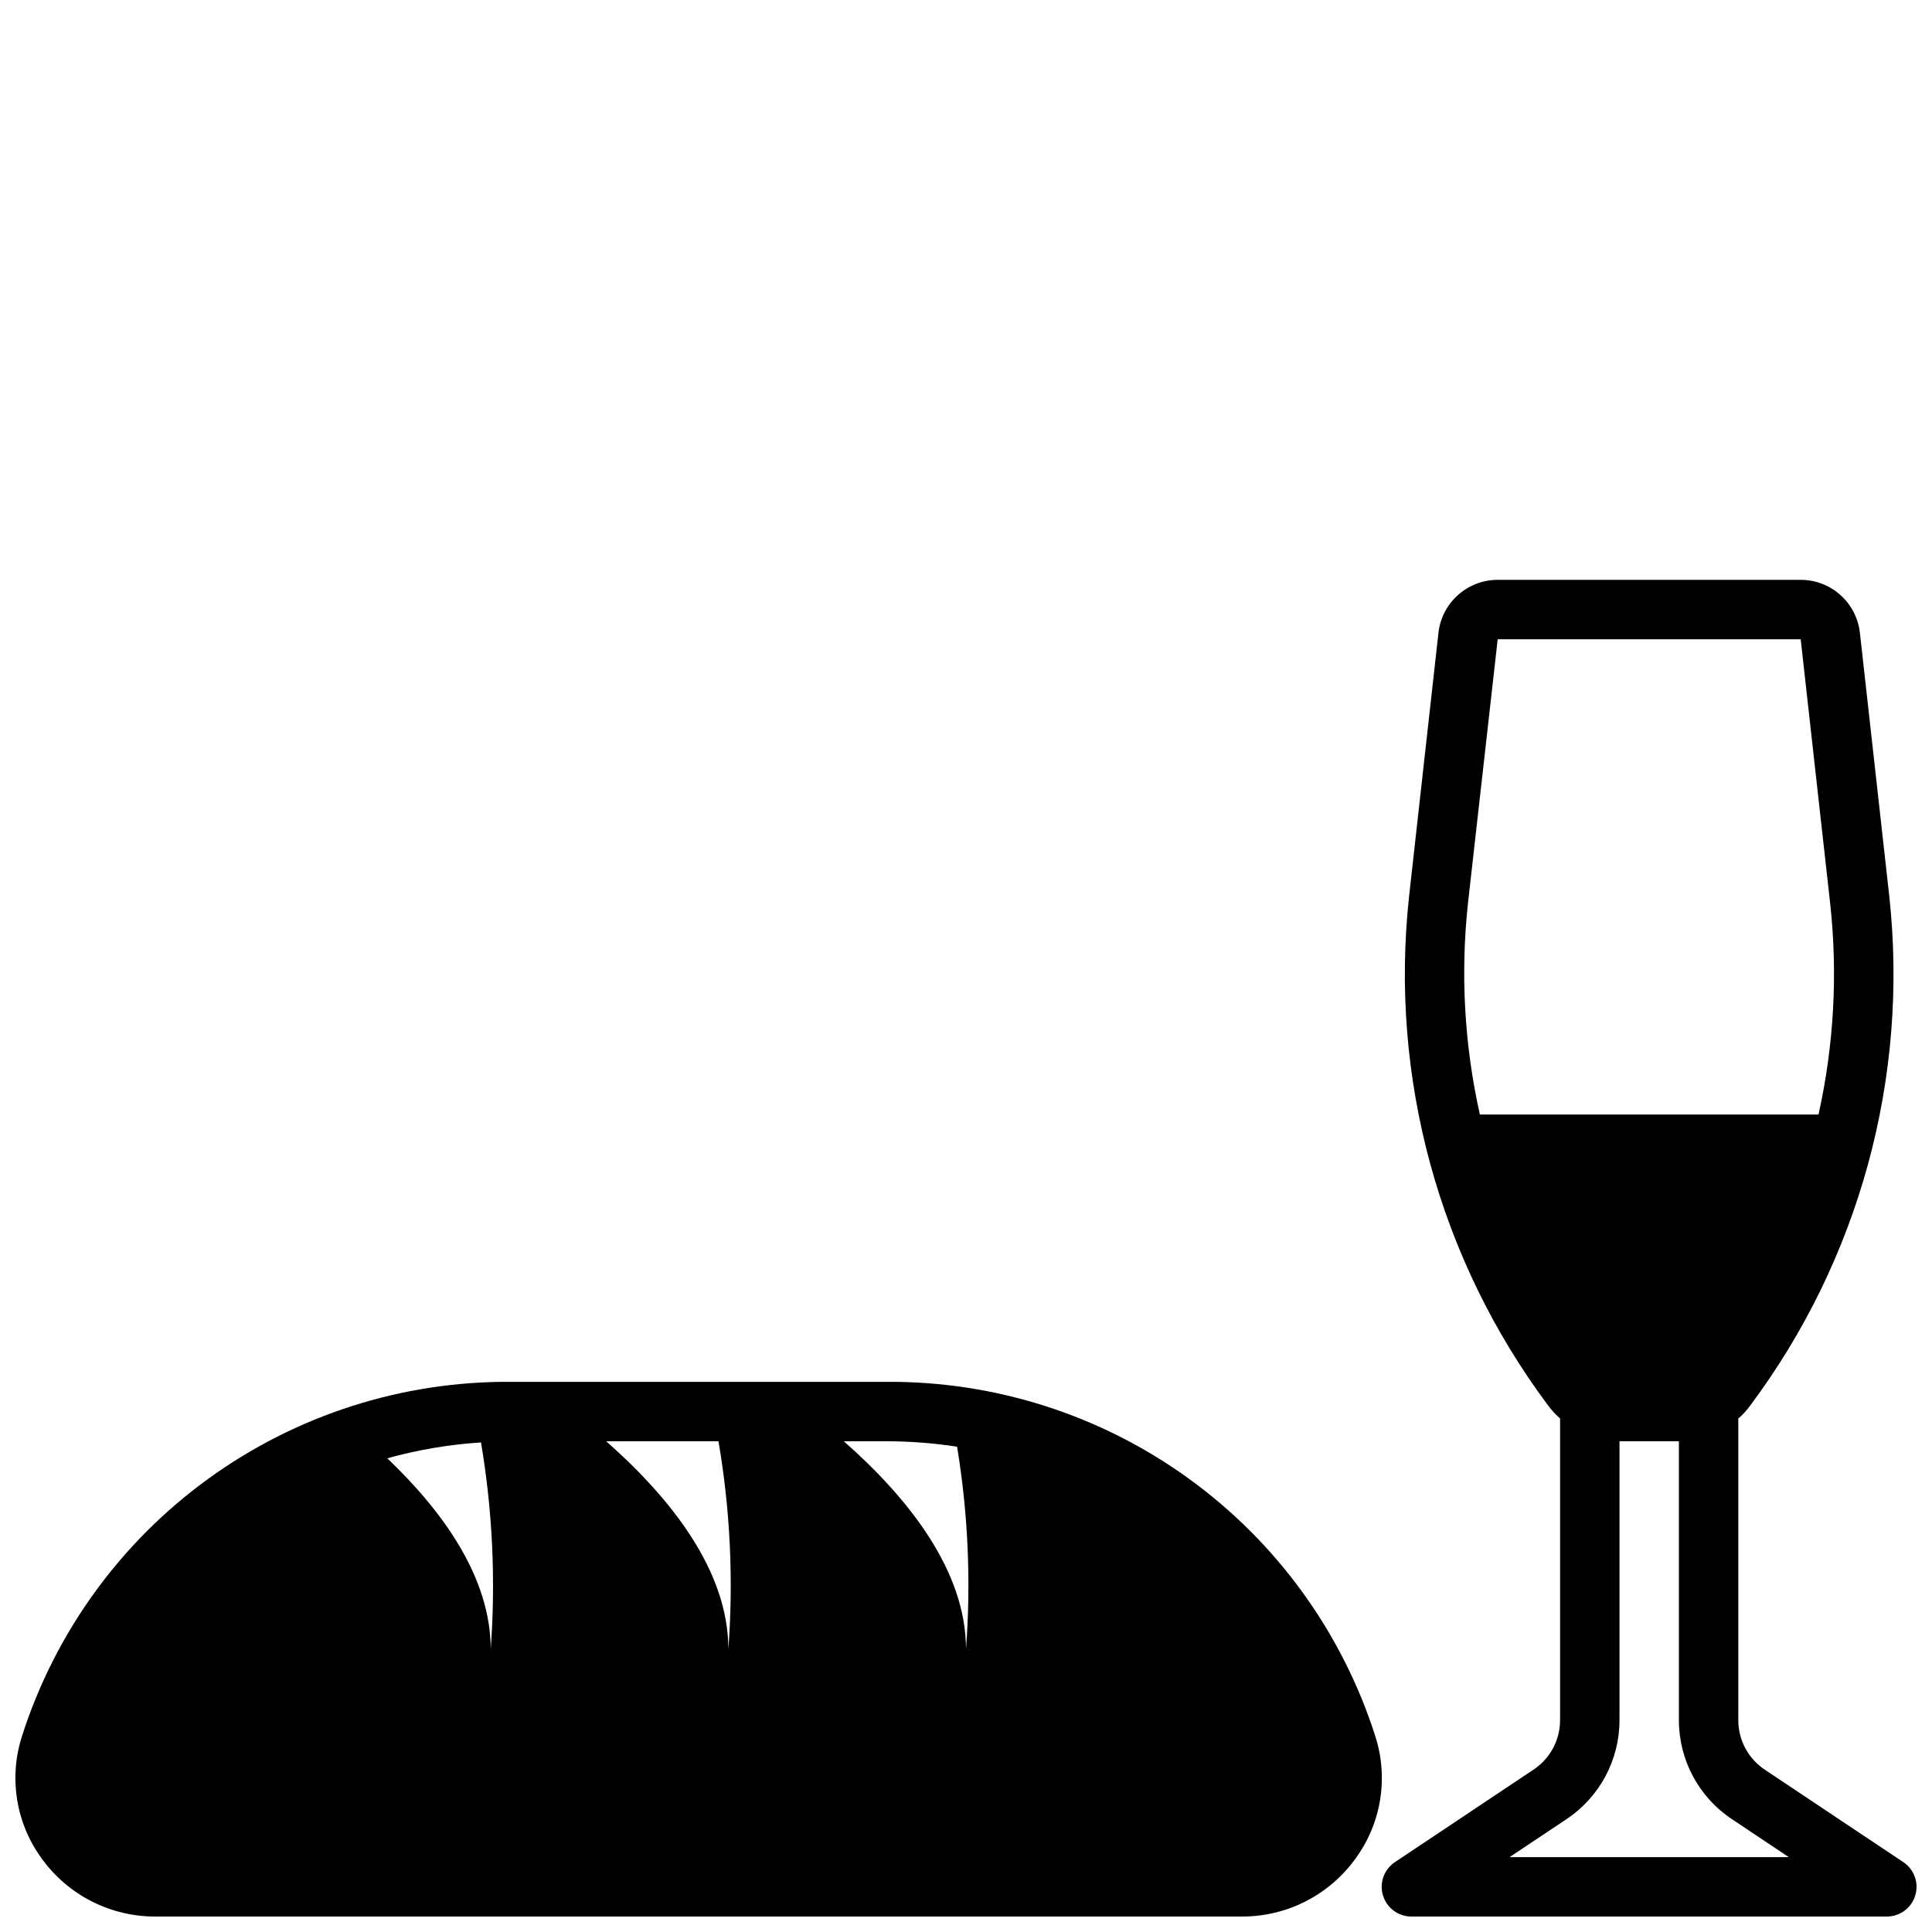 <?xml version="1.0" encoding="UTF-8"?>
<!-- Uploaded to: ICON Repo, www.iconrepo.com, Generator: ICON Repo Mixer Tools -->
<svg width="800px" height="800px" version="1.1" viewBox="144 144 512 512" xmlns="http://www.w3.org/2000/svg">
 <defs>
  <clipPath id="b">
   <path d="m510 297h141.9v354.9h-141.9z"/>
  </clipPath>
  <clipPath id="a">
   <path d="m148.09 510h362.91v141.9h-362.91z"/>
  </clipPath>
 </defs>
 <g>
  <g clip-path="url(#b)">
   <path d="m525.21 311.67-7.793 69.902c-5.207 47.98 7.941 96.152 36.801 134.83 0.938 1.285 2.016 2.461 3.219 3.504v79.965c-0.004 5.289-2.668 10.219-7.082 13.129l-36.684 24.48c-2.894 1.93-4.18 5.527-3.164 8.852 1.02 3.324 4.094 5.59 7.57 5.57h125.95c3.469 0 6.531-2.269 7.535-5.59 1.008-3.32-0.281-6.906-3.168-8.832l-36.684-24.48c-4.402-2.918-7.047-7.848-7.043-13.129v-79.949c1.18-1.016 2.234-2.164 3.148-3.426 28.902-38.695 42.078-86.906 36.871-134.93l-7.801-69.941c-0.449-3.848-2.297-7.394-5.188-9.969-2.891-2.574-6.629-3.996-10.5-3.996h-80.297c-3.875 0-7.617 1.43-10.512 4.012s-4.738 6.137-5.184 9.992zm92.844 324.49h-74l15.074-10.059 0.004-0.004c8.777-5.836 14.055-15.684 14.051-26.227v-73.922h15.742v73.922c-0.004 10.543 5.273 20.391 14.055 26.227zm3.148-322.75 7.801 69.902c2.059 18.727 1.02 37.664-3.078 56.051h-89.742c-4.117-18.383-5.18-37.316-3.148-56.043l7.871-69.91z"/>
  </g>
  <g clip-path="url(#a)">
   <path d="m508.48 604.14c-8.758-27.43-26.059-51.344-49.371-68.242-23.312-16.902-51.418-25.902-80.211-25.695h-99.504c-28.793-0.207-56.898 8.793-80.211 25.695-23.312 16.898-40.613 40.812-49.371 68.242-3.555 11.078-1.559 23.195 5.363 32.551 7.004 9.629 18.219 15.289 30.125 15.207h287.69c11.906 0.082 23.121-5.578 30.125-15.207 6.922-9.355 8.918-21.473 5.363-32.551zm-171.46-23.09c0-20.82-15.297-40.047-32.379-55.105h29.758c3.125 18.191 4.004 36.699 2.621 55.105zm-62.977 0c0-18.773-12.414-36.289-27.41-50.586 8.109-2.258 16.434-3.664 24.836-4.203 3.059 18.094 3.922 36.488 2.574 54.789zm123.59-53.664c2.926 17.73 3.719 35.746 2.363 53.664 0-20.82-15.297-40.047-32.379-55.105h11.281c6.273 0.008 12.535 0.492 18.734 1.441z"/>
  </g>
 </g>
</svg>